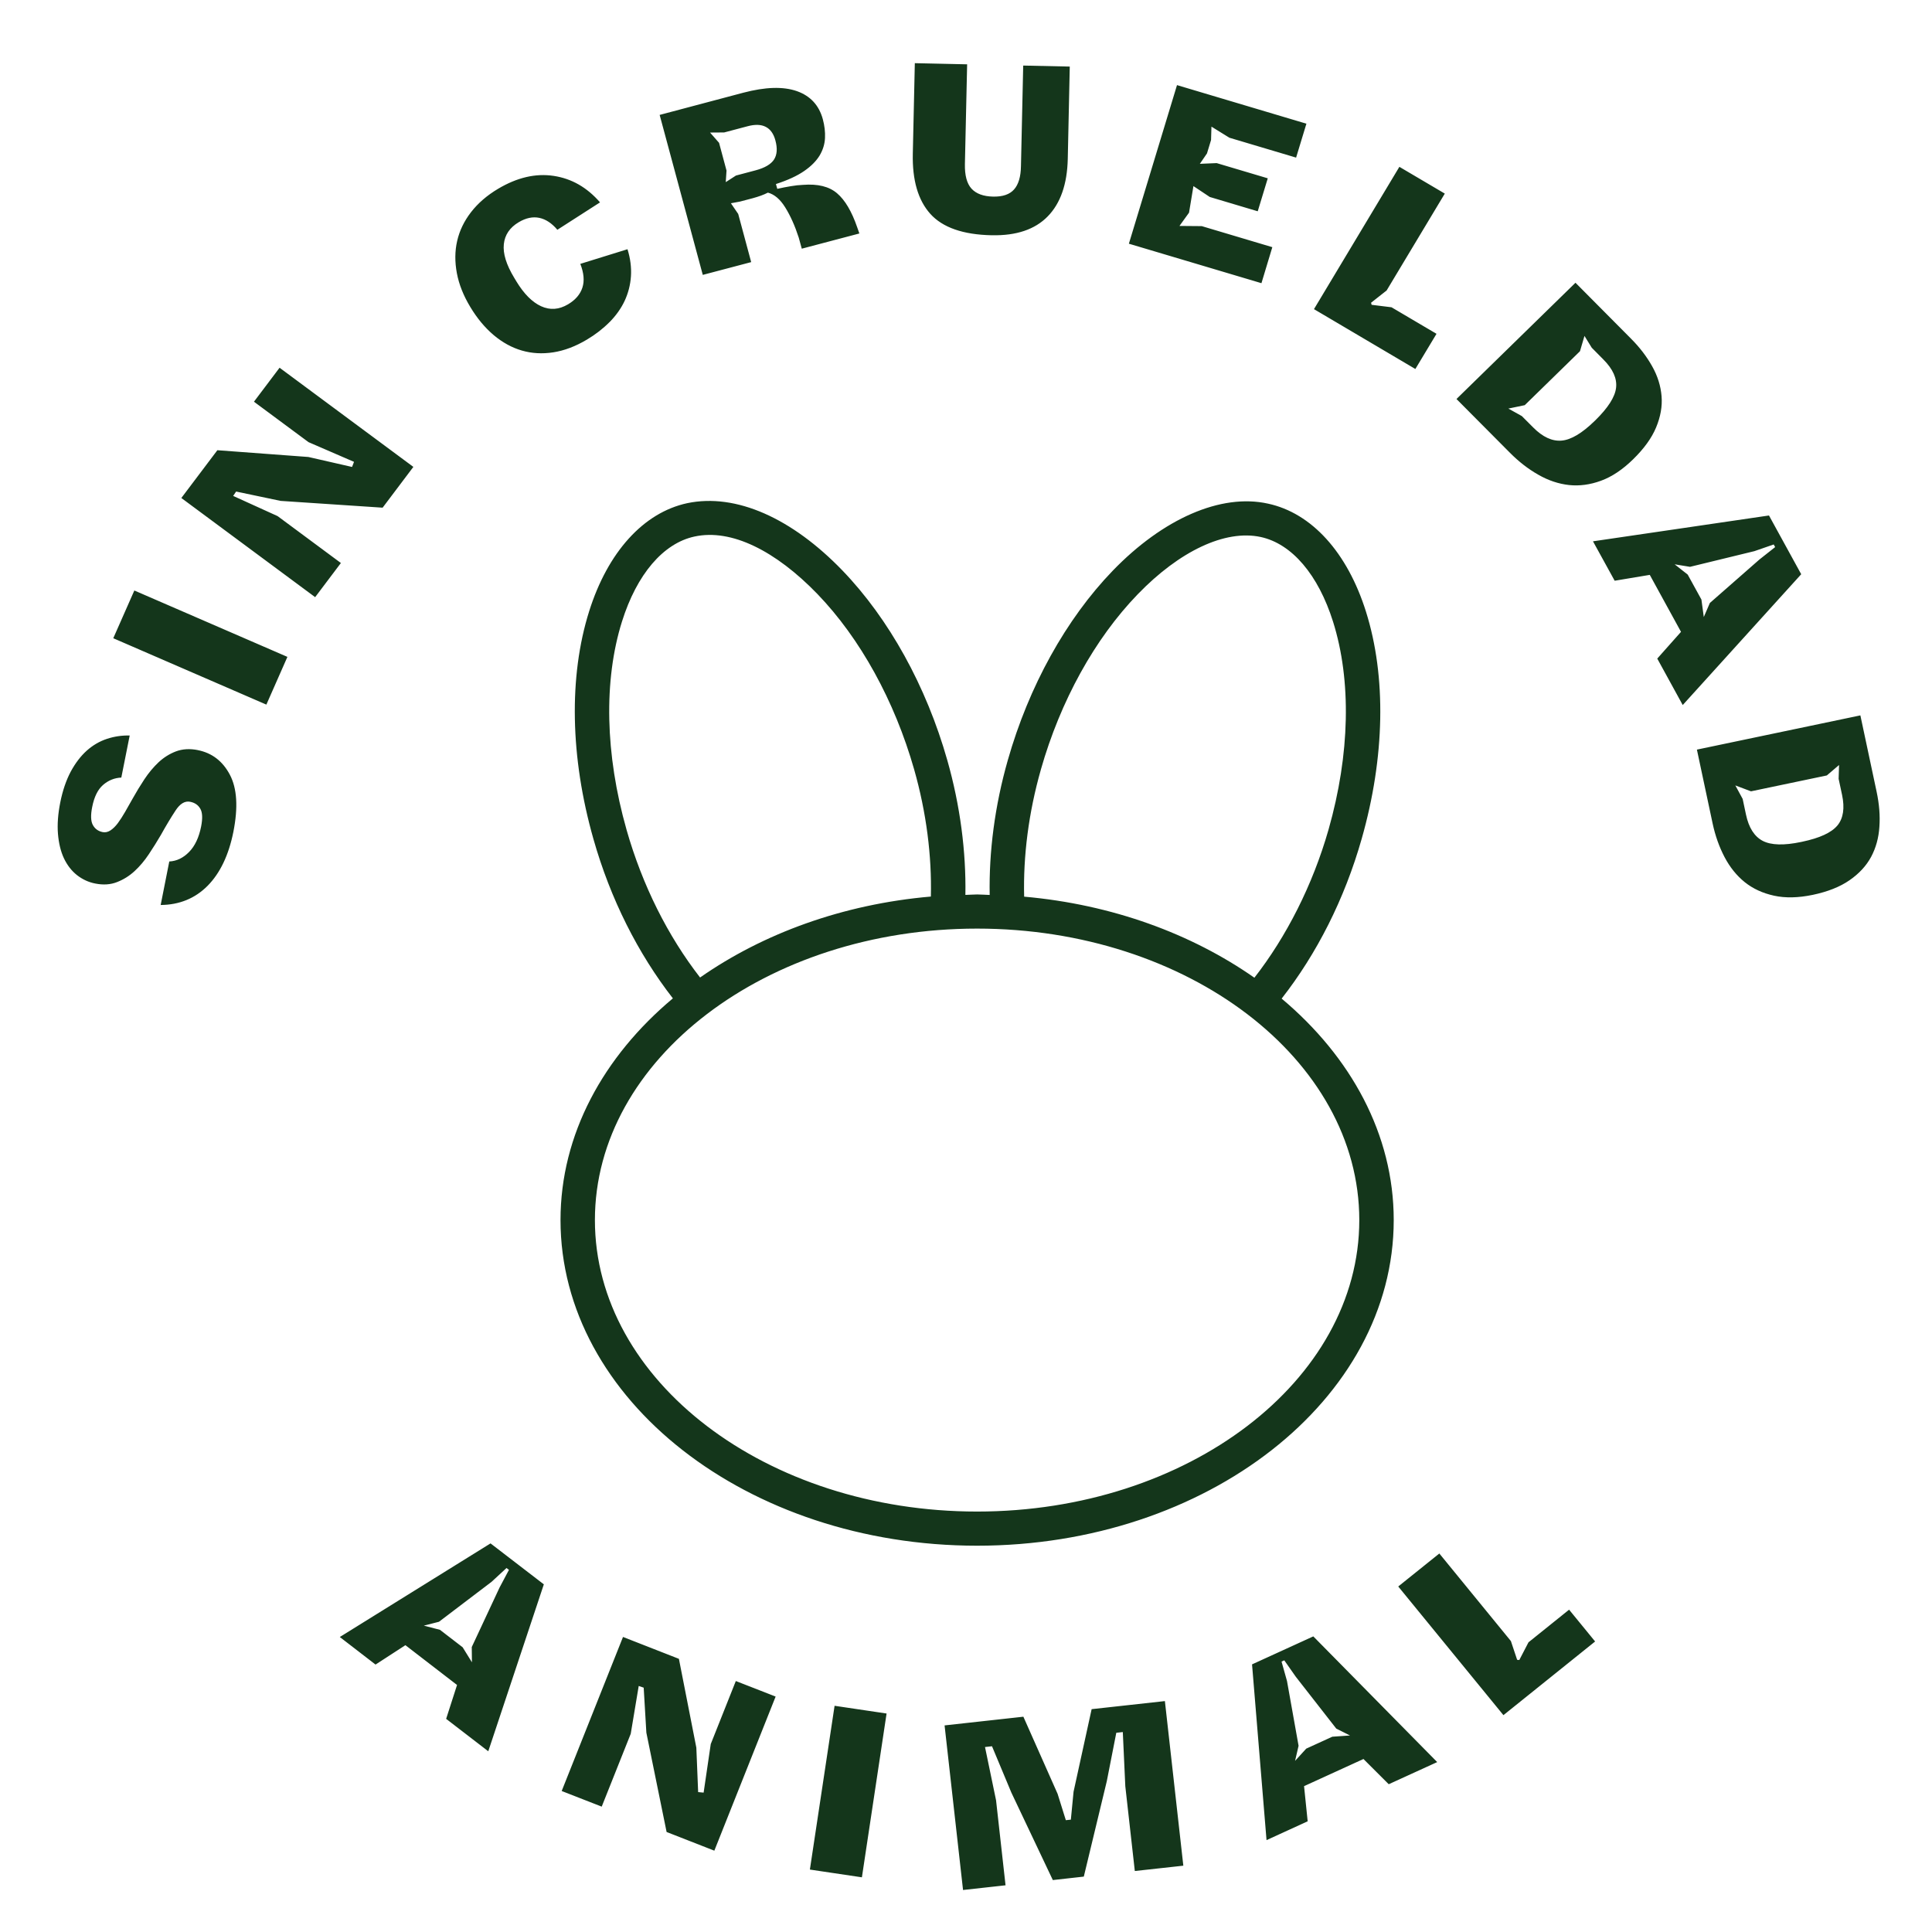 <svg width="92" height="92" viewBox="0 0 92 92" fill="none" xmlns="http://www.w3.org/2000/svg">
<mask id="mask0_1168_23" style="mask-type:alpha" maskUnits="userSpaceOnUse" x="0" y="0" width="92" height="92">
<rect width="92" height="92" fill="#D9D9D9"/>
</mask>
<g mask="url(#mask0_1168_23)">
<path d="M-88.95 72.964L-91.227 75.257L-92.46 77.257L-92.688 77.133L-91.932 75.153L-91.023 70.938L-93.063 68.946L-98.646 74.564L-97.187 75.989L-94.547 73.333L-93.298 71.385L-93.11 71.551L-93.84 73.571L-94.82 78.298L-93.079 79.999L-87.498 74.381L-88.947 72.965L-88.95 72.964ZM-89.894 82.434L-87.995 83.447L-86.748 82.304L-84.006 83.765L-84.249 85.443L-82.01 86.635L-80.734 78.362L-83.561 76.855L-89.892 82.435L-89.894 82.434ZM-82.613 77.886L-82.486 77.953L-82.787 78.859L-83.615 81.869L-83.485 82.586L-84.042 81.951L-85.243 81.31L-86.034 81.24L-85.357 80.941L-83.202 78.651L-82.612 77.888L-82.613 77.886ZM-78.164 81.79L-76.61 82.188L-75.544 81.897L-75.511 81.956L-76.177 82.803L-77.525 87.964L-75.194 88.563L-73.843 83.388L-74.024 82.325L-73.967 82.302L-73.179 83.07L-71.602 83.474L-71.078 81.473L-77.643 79.788L-78.165 81.79H-78.164ZM-63.972 81.726L-63.896 86.524C-63.888 87.022 -63.983 87.394 -64.181 87.639C-64.382 87.884 -64.708 88.01 -65.164 88.018C-65.628 88.025 -65.976 87.912 -66.204 87.678C-66.437 87.445 -66.558 87.058 -66.565 86.521L-66.646 81.77L-69.136 81.811L-69.066 86.122C-69.046 87.381 -68.729 88.323 -68.121 88.951C-67.51 89.579 -66.524 89.881 -65.159 89.86C-63.991 89.841 -63.114 89.509 -62.533 88.861C-61.947 88.214 -61.665 87.293 -61.686 86.098L-61.756 81.692L-63.971 81.728L-63.972 81.726ZM-50.707 84.987C-51.089 84.67 -51.632 84.544 -52.335 84.611C-52.516 84.622 -52.709 84.645 -52.918 84.683C-53.128 84.72 -53.342 84.767 -53.559 84.819L-53.624 84.591C-53.065 84.401 -52.618 84.186 -52.286 83.95C-51.957 83.711 -51.717 83.461 -51.563 83.196C-51.411 82.931 -51.333 82.652 -51.323 82.361C-51.315 82.071 -51.355 81.773 -51.442 81.469C-51.632 80.807 -52.052 80.368 -52.703 80.151C-53.356 79.937 -54.204 79.974 -55.246 80.269L-59.212 81.386L-57.038 88.971L-54.746 88.326L-55.397 86.039L-55.755 85.536L-55.319 85.45L-54.71 85.278C-54.579 85.241 -54.452 85.199 -54.333 85.153C-54.215 85.108 -54.106 85.058 -54.002 85.005C-53.688 85.082 -53.409 85.314 -53.16 85.7C-52.912 86.088 -52.693 86.563 -52.497 87.125L-52.345 87.65L-49.616 86.881L-49.723 86.59C-49.997 85.836 -50.325 85.302 -50.707 84.985V84.987ZM-54.603 83.953L-55.539 84.217L-56.019 84.537L-55.99 83.985L-56.367 82.673L-56.802 82.191L-56.134 82.176L-55.018 81.861C-54.664 81.762 -54.376 81.768 -54.152 81.876C-53.929 81.988 -53.775 82.201 -53.682 82.523C-53.574 82.895 -53.593 83.197 -53.735 83.426C-53.876 83.654 -54.165 83.831 -54.603 83.954V83.953ZM-48.012 77.232L-46.245 85.445L-44.421 84.307L-44.807 82.669L-42.171 81.026L-40.819 82.065L-38.669 80.726L-45.297 75.539L-48.014 77.233L-48.012 77.232ZM-42.949 79.997L-43.777 80.163L-44.933 80.882L-45.386 81.53L-45.315 80.797L-46.258 77.808L-46.637 76.921L-46.515 76.846L-45.871 77.552L-43.638 79.754L-42.948 79.997H-42.949ZM-35.074 74.509L-35.402 75.4L-35.504 75.403L-35.913 74.555L-39.831 70.852L-41.57 72.655L-35.813 78.099L-31.935 74.067L-33.355 72.723L-35.074 74.51V74.509ZM-95.382 26.68C-95.046 26.188 -94.79 25.686 -94.611 25.167C-94.435 24.65 -94.369 24.144 -94.41 23.65C-94.456 23.158 -94.618 22.677 -94.906 22.21C-95.196 21.742 -95.631 21.314 -96.21 20.921C-96.812 20.516 -97.387 20.259 -97.928 20.15C-98.471 20.042 -98.981 20.054 -99.452 20.186C-99.924 20.319 -100.366 20.555 -100.775 20.898C-101.183 21.239 -101.555 21.657 -101.891 22.148L-104 25.221L-97.424 29.657L-95.382 26.681V26.68ZM-97.765 26.438L-100.817 24.38L-101.58 24.311L-101.086 23.867L-100.643 23.22C-100.278 22.689 -99.874 22.406 -99.43 22.371C-98.987 22.337 -98.409 22.556 -97.703 23.033L-97.664 23.059C-96.971 23.528 -96.562 23.977 -96.437 24.404C-96.31 24.834 -96.429 25.315 -96.793 25.845L-97.225 26.474L-97.453 27.167L-97.765 26.439V26.438ZM-85.957 17.028L-87.121 15.655L-89.806 17.895L-90.394 18.772L-90.678 18.048L-91.196 17.438L-91.631 17.183L-90.767 16.818L-88.941 15.297L-90.007 14.042L-91.951 15.661L-92.359 16.344L-92.589 15.793L-93.023 15.284L-93.551 14.918L-92.638 14.5L-90.1 12.383L-91.194 11.093L-96.117 15.196L-91.001 21.234L-85.957 17.03V17.028ZM-80.156 12.912C-79.227 13.364 -78.144 13.382 -76.908 12.972C-75.651 12.556 -74.781 11.873 -74.294 10.927C-73.811 9.982 -73.771 8.904 -74.18 7.696C-74.384 7.087 -74.664 6.567 -75.014 6.137C-75.368 5.706 -75.771 5.38 -76.227 5.154C-76.683 4.93 -77.186 4.807 -77.74 4.788C-78.294 4.767 -78.877 4.857 -79.481 5.058C-80.102 5.264 -80.634 5.545 -81.073 5.9C-81.513 6.254 -81.85 6.661 -82.084 7.118C-82.315 7.576 -82.443 8.082 -82.46 8.635C-82.48 9.188 -82.386 9.768 -82.182 10.377C-81.766 11.615 -81.089 12.46 -80.156 12.911V12.912ZM-80.002 7.655C-79.882 7.193 -79.54 6.868 -78.973 6.682C-78.427 6.499 -77.964 6.559 -77.585 6.859C-77.205 7.16 -76.895 7.669 -76.649 8.392L-76.586 8.582C-76.347 9.288 -76.281 9.878 -76.391 10.353C-76.501 10.827 -76.838 11.158 -77.406 11.347C-77.968 11.534 -78.435 11.475 -78.814 11.169C-79.19 10.863 -79.498 10.355 -79.741 9.641L-79.803 9.449C-80.051 8.714 -80.118 8.116 -80.001 7.655H-80.002ZM-67.93 10.97L-68.015 8.597L-68.239 8.022L-67.795 8.041L-67.162 8.021C-67.027 8.015 -66.894 8.005 -66.766 7.989C-66.64 7.974 -66.521 7.951 -66.411 7.923C-66.126 8.072 -65.908 8.362 -65.762 8.799C-65.615 9.232 -65.514 9.744 -65.46 10.338L-65.441 10.884L-62.603 10.786L-62.638 10.478C-62.72 9.68 -62.91 9.084 -63.204 8.686C-63.498 8.288 -63.995 8.037 -64.694 7.935C-64.873 7.901 -65.065 7.879 -65.276 7.866C-65.491 7.854 -65.71 7.848 -65.932 7.848L-65.94 7.61C-65.35 7.557 -64.867 7.457 -64.488 7.304C-64.11 7.152 -63.815 6.966 -63.603 6.743C-63.391 6.522 -63.248 6.273 -63.168 5.99C-63.089 5.712 -63.058 5.414 -63.067 5.097C-63.092 4.408 -63.394 3.884 -63.974 3.518C-64.556 3.155 -65.386 2.989 -66.472 3.028L-70.594 3.17L-70.313 11.051L-67.931 10.967L-67.93 10.97ZM-67.794 4.667L-66.633 4.629C-66.265 4.615 -65.986 4.688 -65.796 4.849C-65.606 5.008 -65.508 5.255 -65.497 5.587C-65.481 5.975 -65.573 6.263 -65.765 6.451C-65.958 6.64 -66.281 6.742 -66.736 6.76L-67.706 6.793L-68.251 6.989L-68.09 6.46L-68.137 5.095L-68.446 4.524L-67.793 4.666L-67.794 4.667ZM-56.039 4.009L-58.501 3.55L-59.972 11.3L-57.512 11.758L-56.038 4.009H-56.039ZM-51.729 13.824C-51.372 13.98 -51.022 14.048 -50.682 14.029C-50.341 14.009 -50.023 13.931 -49.732 13.796C-49.441 13.66 -49.181 13.484 -48.949 13.274C-48.719 13.063 -48.534 12.846 -48.392 12.622C-48.532 12.698 -48.771 12.766 -49.11 12.821C-49.447 12.876 -49.808 12.821 -50.188 12.655C-50.736 12.414 -51.072 12.056 -51.194 11.579C-51.318 11.1 -51.24 10.542 -50.954 9.905L-50.892 9.764C-50.553 9.004 -50.154 8.509 -49.69 8.284C-49.227 8.059 -48.769 8.045 -48.315 8.242C-47.943 8.407 -47.688 8.598 -47.553 8.823C-47.417 9.046 -47.373 9.313 -47.422 9.618L-44.865 10.05C-44.898 9.274 -45.112 8.605 -45.509 8.041C-45.908 7.478 -46.583 6.989 -47.534 6.573C-48.097 6.326 -48.659 6.187 -49.222 6.153C-49.782 6.12 -50.311 6.197 -50.81 6.385C-51.31 6.575 -51.769 6.876 -52.189 7.288C-52.608 7.702 -52.958 8.224 -53.237 8.855C-53.748 10.007 -53.864 11.018 -53.585 11.889C-53.304 12.759 -52.686 13.405 -51.728 13.823L-51.729 13.824ZM-49.499 11.489L-48.108 12.097L-48.995 14.773L-47.187 15.563L-45.431 11.619L-48.886 10.109L-49.5 11.488L-49.499 11.489ZM-38.619 19.929L-41.327 17.713L-42.305 17.299L-41.638 16.89L-41.126 16.276L-40.951 15.804L-40.434 16.582L-38.594 18.087L-37.543 16.821L-39.501 15.219L-40.251 14.944L-39.749 14.617L-39.322 14.104L-39.053 13.522L-38.472 14.337L-35.912 16.429L-34.829 15.129L-39.794 11.07L-44.856 17.153L-39.773 21.311L-38.62 19.928L-38.619 19.929ZM-30.714 25.397L-32.308 27.127L-32.508 26.961L-31.387 25.163L-29.679 21.2L-31.3 18.857L-37.863 23.312L-36.707 24.989L-33.6 22.882L-32.001 21.207L-31.847 21.406L-32.956 23.251L-34.829 27.706L-33.45 29.705L-26.884 25.249L-28.034 23.582L-30.714 25.4V25.397ZM-65.202 38.397C-69.953 38.397 -73.817 42.231 -73.817 46.941C-73.817 51.652 -69.953 55.484 -65.202 55.484C-60.45 55.484 -56.585 51.652 -56.585 46.941C-56.585 42.231 -60.451 38.397 -65.202 38.397ZM-65.202 53.856C-69.049 53.856 -72.177 50.754 -72.177 46.941C-72.177 43.128 -69.049 40.025 -65.202 40.025C-61.355 40.025 -58.222 43.128 -58.222 46.941C-58.222 50.754 -61.356 53.856 -65.202 53.856ZM-47.099 54.376C-43.616 53.667 -40.987 50.602 -40.987 46.94C-40.987 43.278 -43.597 40.236 -47.099 39.512C-46.28 38.283 -45.837 36.842 -45.837 35.335C-45.837 33.306 -46.635 31.4 -48.081 29.966C-50.586 27.478 -54.726 27.047 -57.7 28.999C-58.415 25.542 -61.507 22.935 -65.202 22.935C-68.897 22.935 -71.966 25.522 -72.692 28.994C-75.603 27.086 -79.803 27.468 -82.322 29.965C-83.77 31.4 -84.566 33.306 -84.566 35.334C-84.566 36.833 -84.131 38.266 -83.303 39.505C-86.788 40.215 -89.414 43.28 -89.414 46.941C-89.414 50.602 -86.805 53.644 -83.303 54.368C-84.125 55.597 -84.566 57.039 -84.566 58.547C-84.566 60.575 -83.769 62.48 -82.322 63.913C-79.806 66.409 -75.611 66.796 -72.703 64.889C-71.983 68.342 -68.892 70.945 -65.202 70.945C-61.511 70.945 -58.438 68.357 -57.712 64.885C-54.801 66.796 -50.598 66.412 -48.083 63.914C-46.635 62.479 -45.838 60.574 -45.838 58.547C-45.838 57.047 -46.274 55.615 -47.1 54.376H-47.099ZM-49.241 62.764C-51.514 65.016 -55.404 65.086 -57.82 62.694L-59.185 61.527V63.353C-59.185 66.641 -61.884 69.316 -65.202 69.316C-68.519 69.316 -71.219 66.641 -71.216 63.299L-71.256 61.375L-72.655 62.764C-74.928 65.014 -78.89 65.015 -81.163 62.763C-82.298 61.635 -82.923 60.139 -82.923 58.547C-82.923 56.954 -82.298 55.456 -81.089 54.257L-79.933 52.904H-81.759C-85.075 52.904 -87.774 50.228 -87.774 46.94C-87.774 43.652 -85.077 40.978 -81.705 40.978H-81.703L-79.76 40.939L-81.163 39.55C-82.298 38.423 -82.923 36.927 -82.923 35.334C-82.923 33.74 -82.298 32.245 -81.163 31.117C-78.89 28.866 -75.035 28.768 -72.548 31.217L-71.219 32.221V30.528C-71.219 27.238 -68.52 24.564 -65.202 24.564C-61.883 24.564 -59.185 27.239 -59.185 30.581L-59.148 32.508L-57.749 31.117C-55.476 28.866 -51.514 28.865 -49.241 31.118C-48.103 32.245 -47.479 33.741 -47.479 35.335C-47.479 36.928 -48.103 38.425 -49.276 39.588L-50.625 40.978H-48.643C-45.326 40.978 -42.627 43.652 -42.627 46.941C-42.627 50.23 -45.326 52.905 -48.697 52.905L-50.643 52.941L-49.241 54.33C-48.103 55.457 -47.479 56.953 -47.479 58.547C-47.479 60.14 -48.103 61.635 -49.241 62.764ZM16.181 77.953L17.883 79.265L19.305 78.342L21.764 80.237L21.245 81.85L23.251 83.394L25.897 75.445L23.359 73.495L16.181 77.953ZM24.121 74.668L24.236 74.755L23.788 75.598L22.465 78.43L22.473 79.157L22.031 78.442L20.951 77.611L20.182 77.411L20.904 77.227L23.41 75.323L24.12 74.667L24.121 74.668ZM33.846 83.046L33.506 85.363L33.245 85.338L33.159 83.222L32.329 78.992L29.667 77.95L26.747 85.286L28.653 86.03L30.035 82.561L30.415 80.284L30.652 80.365L30.779 82.508L31.743 87.238L34.016 88.127L36.935 80.789L35.039 80.049L33.848 83.044L33.846 83.046ZM38.566 89.027L41.043 89.396L42.218 81.596L39.742 81.228L38.566 89.027ZM51.982 81.391L51.122 85.32L50.993 86.65L50.754 86.675L50.361 85.418L48.732 81.748L44.98 82.162L45.859 90L47.883 89.776L47.431 85.727L46.905 83.192L47.238 83.155L48.159 85.359L50.135 89.527L51.61 89.362L52.704 84.821L53.157 82.513L53.467 82.479L53.586 85.059L54.039 89.096L56.349 88.842L55.471 81.004L51.981 81.389L51.982 81.391ZM59.621 79.255L60.311 87.625L62.27 86.729L62.098 85.055L64.927 83.762L66.13 84.963L68.438 83.909L62.538 77.923L59.621 79.256V79.255ZM64.286 82.642L63.442 82.701L62.202 83.268L61.67 83.851L61.837 83.133L61.286 80.05L61.026 79.123L61.156 79.064L61.705 79.846L63.632 82.314L64.286 82.642ZM72.784 78.208L72.347 79.049L72.245 79.039L71.948 78.147L68.54 73.976L66.583 75.547L71.592 81.674L75.958 78.166L74.719 76.651L72.783 78.207L72.784 78.208ZM26.691 58.098C26.691 66.648 35.591 73.605 46.529 73.605C57.468 73.605 66.368 66.648 66.368 58.098C66.368 54.023 64.331 50.322 61.031 47.552C62.698 45.422 64.023 42.825 64.843 39.94C65.948 36.061 66.022 32.221 65.046 29.125C64.159 26.303 62.458 24.428 60.378 23.982C58.138 23.486 55.382 24.699 52.988 27.176C50.767 29.476 48.989 32.682 47.989 36.204C47.37 38.372 47.089 40.563 47.128 42.617C46.928 42.613 46.733 42.593 46.531 42.593C46.342 42.593 46.16 42.612 45.971 42.615C46.006 40.561 45.726 38.371 45.111 36.206C44.111 32.677 42.333 29.466 40.111 27.161C37.723 24.688 35.058 23.471 32.723 23.961C30.643 24.41 28.941 26.287 28.053 29.114C27.078 32.213 27.152 36.06 28.256 39.944C29.07 42.817 30.384 45.409 32.042 47.541C28.733 50.312 26.691 54.019 26.691 58.099V58.098ZM49.565 36.645C50.497 33.374 52.134 30.412 54.175 28.301C56.163 26.243 58.335 25.208 60.029 25.57C61.515 25.89 62.773 27.362 63.48 29.608C64.36 32.406 64.284 35.918 63.266 39.496C62.511 42.143 61.256 44.605 59.733 46.558C56.747 44.468 52.959 43.068 48.769 42.698C48.72 40.772 48.979 38.701 49.566 36.645H49.565ZM29.833 39.502C28.815 35.918 28.739 32.399 29.618 29.598C30.324 27.346 31.584 25.87 33.069 25.55C34.827 25.166 36.935 26.23 38.922 28.283C40.962 30.399 42.599 33.369 43.532 36.644C44.116 38.698 44.374 40.767 44.327 42.693C40.127 43.057 36.331 44.457 33.337 46.548C31.808 44.579 30.593 42.174 29.832 39.501L29.833 39.502ZM46.528 44.219C56.562 44.219 64.728 50.447 64.728 58.099C64.728 65.751 56.562 71.979 46.528 71.979C36.494 71.979 28.329 65.754 28.329 58.099C28.329 50.445 36.494 44.219 46.528 44.219ZM9.416 35.718C9.033 35.643 8.69 35.664 8.377 35.781C8.069 35.899 7.794 36.072 7.547 36.303C7.305 36.532 7.079 36.801 6.876 37.108C6.674 37.415 6.489 37.718 6.324 38.015C6.197 38.242 6.075 38.458 5.956 38.664C5.837 38.871 5.722 39.048 5.612 39.197C5.502 39.344 5.386 39.459 5.263 39.541C5.141 39.62 5.02 39.649 4.893 39.625C4.681 39.582 4.526 39.473 4.424 39.29C4.323 39.111 4.311 38.819 4.391 38.424C4.486 37.944 4.658 37.594 4.909 37.377C5.16 37.16 5.448 37.043 5.777 37.027L6.176 35.024C5.804 35.015 5.442 35.068 5.089 35.185C4.736 35.302 4.417 35.49 4.13 35.746C3.842 36.005 3.587 36.339 3.367 36.746C3.151 37.156 2.983 37.643 2.87 38.21C2.76 38.762 2.724 39.261 2.76 39.707C2.798 40.156 2.89 40.543 3.045 40.873C3.201 41.201 3.407 41.467 3.665 41.672C3.926 41.876 4.216 42.011 4.537 42.073C4.918 42.149 5.266 42.126 5.573 42.004C5.883 41.884 6.162 41.709 6.411 41.479C6.659 41.25 6.885 40.982 7.089 40.674C7.295 40.367 7.481 40.066 7.656 39.768C7.907 39.317 8.141 38.928 8.358 38.598C8.572 38.269 8.807 38.129 9.055 38.18C9.275 38.223 9.436 38.332 9.538 38.511C9.642 38.688 9.653 38.971 9.577 39.359C9.473 39.879 9.285 40.283 9.007 40.567C8.73 40.852 8.415 41.005 8.061 41.023L7.651 43.095C8.545 43.087 9.29 42.781 9.886 42.181C10.481 41.578 10.89 40.724 11.113 39.613C11.344 38.447 11.289 37.541 10.946 36.892C10.604 36.244 10.094 35.852 9.413 35.719L9.416 35.718ZM5.394 30.392L12.684 33.553L13.686 31.28L6.397 28.119L5.394 30.392ZM13.22 24.577L11.103 23.615L11.244 23.407L13.364 23.852L18.22 24.175L19.684 22.233L13.313 17.511L12.093 19.129L14.692 21.055L16.858 21.993L16.765 22.236L14.684 21.761L10.351 21.439L8.635 23.714L15.007 28.436L16.233 26.81L13.22 24.577ZM29.026 15.34C29.334 15.027 29.575 14.688 29.746 14.325C29.915 13.959 30.017 13.57 30.045 13.156C30.072 12.741 30.019 12.312 29.881 11.868L27.634 12.565C27.804 13 27.837 13.378 27.733 13.697C27.628 14.019 27.402 14.281 27.052 14.49C26.618 14.747 26.192 14.778 25.765 14.582C25.341 14.387 24.951 13.994 24.591 13.402L24.487 13.229C24.108 12.604 23.944 12.07 23.992 11.626C24.039 11.182 24.277 10.833 24.702 10.581C25.044 10.377 25.373 10.309 25.68 10.374C25.99 10.439 26.277 10.629 26.541 10.942L28.573 9.637C27.955 8.925 27.22 8.503 26.363 8.375C25.509 8.246 24.628 8.45 23.722 8.988C23.189 9.305 22.759 9.678 22.43 10.103C22.101 10.529 21.881 10.985 21.77 11.473C21.658 11.958 21.655 12.472 21.756 13.011C21.858 13.551 22.073 14.086 22.398 14.623C22.721 15.16 23.093 15.605 23.508 15.957C23.928 16.309 24.374 16.555 24.848 16.692C25.324 16.831 25.821 16.858 26.346 16.778C26.869 16.697 27.401 16.497 27.944 16.174C28.354 15.931 28.715 15.651 29.024 15.339L29.026 15.34ZM35.771 12.483L35.153 10.188L34.805 9.679L35.241 9.598L35.855 9.436C35.986 9.4 36.111 9.361 36.233 9.317C36.352 9.274 36.463 9.226 36.567 9.173C36.877 9.254 37.154 9.492 37.395 9.882C37.637 10.272 37.853 10.75 38.036 11.317L38.18 11.842L40.922 11.118L40.819 10.823C40.558 10.066 40.238 9.524 39.859 9.203C39.483 8.881 38.944 8.748 38.239 8.803C38.059 8.81 37.863 8.83 37.654 8.867C37.446 8.902 37.231 8.943 37.013 8.992L36.949 8.764C37.513 8.581 37.961 8.374 38.295 8.143C38.632 7.911 38.873 7.663 39.033 7.4C39.188 7.136 39.273 6.86 39.286 6.57C39.3 6.28 39.264 5.982 39.182 5.676C39 5.011 38.589 4.565 37.942 4.338C37.29 4.112 36.444 4.139 35.395 4.415L31.412 5.472L33.466 13.09L35.769 12.482L35.771 12.483ZM34.481 6.308L35.602 6.011C35.956 5.916 36.244 5.927 36.463 6.04C36.685 6.153 36.841 6.37 36.925 6.693C37.026 7.066 37.004 7.368 36.86 7.595C36.713 7.821 36.422 7.994 35.981 8.111L35.046 8.359L34.56 8.673L34.596 8.122L34.241 6.801L33.812 6.312L34.482 6.307L34.481 6.308ZM47.228 11.202C48.395 11.227 49.283 10.928 49.891 10.305C50.5 9.682 50.817 8.771 50.846 7.575L50.941 3.17L48.724 3.122L48.617 7.919C48.609 8.417 48.498 8.787 48.288 9.022C48.079 9.259 47.746 9.372 47.291 9.362C46.828 9.353 46.485 9.226 46.262 8.984C46.042 8.741 45.937 8.351 45.948 7.812L46.054 3.063L43.563 3.008L43.467 7.319C43.439 8.578 43.717 9.533 44.3 10.183C44.886 10.834 45.861 11.175 47.227 11.203L47.228 11.202ZM60.587 11.77L57.227 10.768L56.165 10.759L56.621 10.126L56.83 8.862L57.609 9.38L59.892 10.061L60.37 8.491L57.937 7.767L57.136 7.801L57.475 7.306L57.669 6.668L57.688 6.03L58.541 6.558L61.719 7.505L62.21 5.89L56.048 4.053L53.756 11.605L60.069 13.485L60.587 11.769V11.77ZM68.404 15.895L66.262 14.632L65.315 14.515L65.289 14.416L66.03 13.832L68.8 9.219L66.637 7.944L62.57 14.721L67.398 17.571L68.405 15.896L68.404 15.895ZM73.253 22.606C73.73 22.88 74.218 23.042 74.716 23.097C75.213 23.15 75.719 23.082 76.236 22.893C76.755 22.704 77.265 22.363 77.765 21.874C78.283 21.368 78.651 20.862 78.862 20.354C79.073 19.846 79.163 19.349 79.122 18.864C79.082 18.382 78.936 17.906 78.675 17.443C78.415 16.979 78.077 16.535 77.655 16.114L75.023 13.464L69.356 19L71.905 21.564C72.327 21.987 72.772 22.335 73.253 22.606ZM72.609 19.292L75.237 16.725L75.451 15.996L75.798 16.559L76.352 17.119C76.807 17.576 77.007 18.025 76.956 18.463C76.906 18.904 76.575 19.419 75.968 20.015L75.934 20.047C75.335 20.631 74.812 20.943 74.363 20.981C73.913 21.02 73.46 20.81 73.008 20.354L72.468 19.813L71.827 19.456L72.61 19.293L72.609 19.292ZM84.237 24.547L75.856 25.777L76.889 27.654L78.561 27.375L80.048 30.088L78.917 31.361L80.13 33.573L85.772 27.344L84.238 24.548L84.237 24.547ZM81.422 28.713L81.133 29.382L81.02 28.55L80.367 27.362L79.745 26.872L80.477 26.992L83.543 26.245L84.462 25.927L84.531 26.052L83.779 26.646L81.422 28.713ZM88.589 34.066L80.805 35.696L81.554 39.215C81.679 39.798 81.868 40.331 82.122 40.815C82.377 41.299 82.698 41.697 83.085 42.009C83.476 42.321 83.94 42.534 84.48 42.652C85.018 42.77 85.632 42.755 86.319 42.613C87.031 42.463 87.614 42.233 88.07 41.918C88.525 41.604 88.869 41.233 89.1 40.805C89.329 40.377 89.462 39.896 89.495 39.369C89.533 38.839 89.487 38.284 89.363 37.702L88.589 34.065V34.066ZM87.495 39.309C87.212 39.65 86.652 39.908 85.817 40.083L85.77 40.093C84.951 40.266 84.341 40.249 83.94 40.042C83.541 39.833 83.275 39.416 83.142 38.789L82.984 38.044L82.635 37.401L83.381 37.682L86.992 36.926L87.574 36.429L87.554 37.088L87.718 37.855C87.85 38.482 87.777 38.967 87.495 39.311V39.309ZM116.489 52.621C117.136 52.593 117.577 52.309 117.812 51.77C118.051 51.231 118.145 50.486 118.105 49.532L118.233 49.526C118.259 49.89 118.319 50.234 118.417 50.559C118.515 50.887 118.648 51.165 118.816 51.399C118.982 51.633 119.188 51.814 119.435 51.943C119.677 52.072 119.965 52.13 120.294 52.116C120.915 52.087 121.396 51.826 121.738 51.329C122.079 50.832 122.227 50.029 122.177 48.921L121.993 44.816L114.044 45.166L114.229 49.259C114.285 50.507 114.503 51.386 114.888 51.898C115.268 52.409 115.803 52.65 116.491 52.62L116.489 52.621ZM120.203 47.192L120.765 46.898L120.618 47.65L120.672 48.837C120.683 49.101 120.624 49.312 120.491 49.468C120.358 49.625 120.149 49.711 119.861 49.723C119.567 49.735 119.331 49.674 119.157 49.538C118.981 49.403 118.888 49.184 118.877 48.882L118.803 47.253L120.202 47.192H120.203ZM116.039 47.376L117.991 47.288L117.687 47.78L117.749 49.151C117.765 49.454 117.69 49.684 117.535 49.844C117.377 50.001 117.128 50.087 116.783 50.102C116.449 50.118 116.193 50.037 116.011 49.863C115.833 49.687 115.734 49.435 115.721 49.102L115.665 47.856L115.453 47.144L116.04 47.376H116.039ZM122.832 53.903L115.102 55.771L115.684 58.135L123.41 56.267L122.832 53.903ZM123.549 66.945C124.137 66.674 124.625 66.343 125.019 65.952C125.412 65.559 125.698 65.131 125.872 64.662C126.051 64.196 126.118 63.694 126.082 63.153C126.042 62.614 125.892 62.063 125.626 61.501C125.354 60.924 125.018 60.443 124.617 60.06C124.216 59.676 123.775 59.398 123.294 59.227C122.812 59.057 122.295 58.995 121.739 59.042C121.182 59.09 120.612 59.249 120.028 59.521C118.832 60.074 118.06 60.828 117.707 61.783C117.354 62.737 117.45 63.787 117.989 64.935C118.537 66.102 119.311 66.862 120.307 67.22C121.304 67.576 122.385 67.485 123.548 66.945H123.549ZM119.562 64.258C119.315 63.736 119.327 63.278 119.589 62.875C119.856 62.475 120.334 62.116 121.019 61.796L121.203 61.711C121.912 61.382 122.504 61.248 122.978 61.309C123.45 61.368 123.812 61.66 124.061 62.189C124.299 62.695 124.288 63.149 124.027 63.553C123.767 63.957 123.289 64.318 122.597 64.639L122.41 64.725C121.731 65.039 121.147 65.171 120.661 65.123C120.178 65.074 119.81 64.785 119.562 64.259V64.258ZM131.094 73.44C131.35 72.954 131.484 72.471 131.491 71.992C131.498 71.51 131.396 71.032 131.181 70.557C130.969 70.079 130.676 69.619 130.299 69.172L127.948 66.372L121.834 71.418L124.111 74.128C124.488 74.575 124.898 74.95 125.344 75.252C125.792 75.555 126.259 75.752 126.743 75.841C127.231 75.929 127.737 75.9 128.268 75.75C128.796 75.6 129.33 75.303 129.871 74.858C130.431 74.397 130.837 73.924 131.095 73.439L131.094 73.44ZM129.389 71.437C129.3 71.868 128.922 72.353 128.268 72.895L128.23 72.926C127.587 73.459 127.041 73.728 126.593 73.733C126.145 73.739 125.718 73.501 125.314 73.017L124.833 72.444L124.234 72.046L125.02 71.943L127.856 69.601L128.139 68.898L128.423 69.481L128.918 70.07C129.325 70.553 129.482 71.009 129.391 71.437H129.389ZM133.007 78.445L133.156 77.966L133.702 78.704L135.581 80.08L136.565 78.76L134.562 77.296L133.809 77.07L134.292 76.715L134.69 76.18L134.928 75.586L135.539 76.357L138.153 78.272L139.164 76.914L134.091 73.201L129.368 79.545L134.562 83.349L135.637 81.904L132.87 79.88L131.89 79.531L132.528 79.083L133.006 78.443L133.007 78.445ZM144.02 78.953C143.465 78.722 142.912 78.598 142.359 78.581C141.808 78.563 141.288 78.653 140.8 78.855C140.314 79.057 139.864 79.369 139.457 79.793C139.049 80.216 138.714 80.745 138.445 81.381C137.955 82.542 137.854 83.555 138.14 84.414C138.428 85.274 139.045 85.9 139.989 86.293C140.345 86.439 140.688 86.498 141.023 86.47C141.358 86.44 141.668 86.356 141.954 86.211C142.239 86.069 142.489 85.887 142.713 85.67C142.936 85.455 143.116 85.234 143.255 85.006C143.116 85.087 142.886 85.16 142.551 85.224C142.218 85.287 141.864 85.243 141.489 85.087C140.949 84.863 140.612 84.515 140.486 84.041C140.357 83.567 140.431 83.01 140.7 82.367L140.762 82.223C141.084 81.457 141.472 80.954 141.924 80.717C142.377 80.479 142.825 80.452 143.275 80.639C143.643 80.79 143.895 80.976 144.034 81.196C144.168 81.416 144.215 81.679 144.168 81.987L146.689 82.348C146.649 81.576 146.429 80.915 146.031 80.362C145.629 79.812 144.959 79.341 144.019 78.953H144.02ZM142.153 83.906L143.528 84.476L142.686 87.168L144.475 87.907L146.152 83.928L142.738 82.517L142.153 83.908V83.906ZM153.052 81.529L149.052 80.974L147.951 88.785L150.266 89.105L150.596 86.753L150.481 86.149L150.904 86.244L151.521 86.33C151.653 86.348 151.781 86.359 151.908 86.364C152.031 86.37 152.151 86.369 152.264 86.36C152.512 86.555 152.671 86.879 152.74 87.331C152.804 87.784 152.813 88.307 152.76 88.898L152.683 89.439L155.439 89.822L155.458 89.513C155.517 88.714 155.439 88.092 155.224 87.651C155.007 87.21 154.573 86.88 153.918 86.66C153.75 86.597 153.568 86.541 153.367 86.493C153.164 86.445 152.954 86.403 152.74 86.364L152.771 86.13C153.349 86.177 153.833 86.159 154.226 86.074C154.616 85.989 154.932 85.854 155.178 85.673C155.418 85.49 155.602 85.268 155.727 85.005C155.852 84.743 155.937 84.454 155.982 84.14C156.078 83.459 155.877 82.889 155.379 82.433C154.882 81.978 154.106 81.674 153.053 81.528L153.052 81.529ZM153.139 85.019C152.922 85.175 152.591 85.219 152.147 85.158L151.205 85.028L150.645 85.131L150.895 84.638L151.085 83.284L150.887 82.669L151.491 82.922L152.619 83.078C152.975 83.129 153.233 83.246 153.388 83.436C153.543 83.625 153.597 83.884 153.549 84.214C153.496 84.598 153.361 84.867 153.139 85.019ZM160.063 81.739L158.145 89.899L160.246 89.657L160.599 88.014L163.629 87.667L164.387 89.181L166.86 88.897L163.191 81.379L160.063 81.739ZM162.572 86.197L161.242 86.35L160.567 86.739L160.941 86.109L161.373 83.011L161.413 82.049L161.554 82.034L161.825 82.946L162.865 85.888L163.376 86.403L162.572 86.196V86.197ZM174.644 80.032C174.262 79.637 173.843 79.358 173.386 79.2C172.928 79.039 172.439 78.983 171.916 79.033C171.394 79.082 170.859 79.211 170.312 79.422L166.886 80.743L169.772 88.094L173.087 86.814C173.632 86.604 174.121 86.336 174.555 86.014C174.987 85.69 175.32 85.314 175.561 84.886C175.802 84.459 175.935 83.973 175.96 83.425C175.985 82.881 175.87 82.284 175.615 81.634C175.352 80.961 175.029 80.429 174.646 80.032H174.644ZM173.493 84.356C173.358 84.777 172.993 85.102 172.401 85.332L171.7 85.601L171.13 86.039L171.279 85.268L169.943 81.857L169.36 81.367L170.008 81.283L170.731 81.006C171.323 80.778 171.809 80.775 172.19 80.997C172.569 81.219 172.916 81.726 173.224 82.515L173.242 82.559C173.546 83.334 173.631 83.931 173.492 84.355L173.493 84.356ZM176.685 76.224L178.968 84.291L180.692 83.076L180.201 81.469L182.691 79.716L184.089 80.682L186.116 79.251L179.251 74.416L176.685 76.224ZM181.854 78.729L181.048 78.933L179.958 79.704L179.554 80.366L179.58 79.636L178.45 76.716L178.02 75.853L178.133 75.772L178.818 76.443L181.158 78.522L181.856 78.731L181.854 78.729ZM190.045 69.747C189.505 69.985 188.924 70.467 188.301 71.197L188.199 71.111C188.43 70.829 188.622 70.534 188.773 70.228C188.926 69.924 189.019 69.628 189.056 69.343C189.096 69.061 189.067 68.789 188.973 68.528C188.884 68.27 188.712 68.033 188.463 67.825C187.987 67.426 187.454 67.296 186.864 67.428C186.273 67.563 185.616 68.054 184.893 68.901L182.216 72.038L188.291 77.132L190.958 74.002C191.772 73.048 192.213 72.255 192.285 71.622C192.351 70.99 192.126 70.454 191.6 70.013C191.105 69.598 190.588 69.511 190.046 69.747H190.045ZM185.156 71.501L184.542 71.338L185.163 70.883L185.935 69.977C186.108 69.776 186.297 69.662 186.503 69.636C186.706 69.609 186.918 69.688 187.14 69.872C187.366 70.062 187.495 70.265 187.528 70.482C187.563 70.698 187.484 70.924 187.286 71.155L186.223 72.398L185.156 71.502V71.501ZM189.755 73.116L188.943 74.067L188.61 74.731L188.338 74.169L186.846 72.918L187.407 72.761L188.3 71.713C188.497 71.482 188.708 71.361 188.932 71.351C189.155 71.34 189.399 71.444 189.658 71.665C189.915 71.879 190.051 72.109 190.062 72.36C190.073 72.608 189.972 72.861 189.754 73.116H189.755ZM194.494 65.064L194.438 65.993L194.343 66.022L193.707 65.327L188.905 62.851L187.764 65.02L194.823 68.657L197.365 63.814L195.62 62.917L194.494 65.064ZM197.496 57.735L197.519 58.767L196.869 58.334L196.095 58.122L195.589 58.153L196.09 57.383L196.713 55.153L195.122 54.714L194.455 57.092L194.511 57.869L194.005 57.55L193.357 57.371L192.714 57.364L193.221 56.524L194.089 53.417L192.45 52.966L190.764 58.989L198.43 61.096L200.157 54.927L198.412 54.448L197.493 57.735H197.496ZM200.399 45.685C199.959 45.108 199.391 44.806 198.699 44.779C198.306 44.763 197.966 44.834 197.681 44.995C197.397 45.155 197.15 45.364 196.944 45.625C196.738 45.885 196.555 46.177 196.404 46.506C196.252 46.834 196.116 47.155 196.001 47.468C195.913 47.705 195.826 47.933 195.741 48.152C195.655 48.368 195.571 48.558 195.483 48.718C195.397 48.876 195.299 49.005 195.193 49.103C195.085 49.199 194.966 49.244 194.839 49.24C194.623 49.231 194.452 49.147 194.322 48.986C194.192 48.826 194.134 48.548 194.152 48.152C194.171 47.671 194.289 47.306 194.501 47.059C194.715 46.811 194.984 46.654 195.306 46.59L195.386 44.589C195.015 44.636 194.668 44.744 194.336 44.908C194.005 45.075 193.718 45.303 193.475 45.597C193.231 45.891 193.033 46.252 192.881 46.681C192.729 47.111 192.637 47.608 192.615 48.174C192.595 48.724 192.637 49.213 192.742 49.641C192.85 50.068 193.005 50.429 193.209 50.725C193.412 51.021 193.661 51.248 193.95 51.408C194.24 51.566 194.548 51.652 194.874 51.665C195.267 51.681 195.605 51.606 195.892 51.444C196.177 51.281 196.425 51.068 196.636 50.809C196.846 50.548 197.028 50.255 197.18 49.928C197.334 49.6 197.473 49.279 197.595 48.966C197.777 48.491 197.946 48.08 198.108 47.728C198.271 47.378 198.477 47.206 198.735 47.216C198.958 47.226 199.133 47.308 199.263 47.465C199.394 47.621 199.451 47.893 199.436 48.281C199.414 48.8 199.289 49.22 199.06 49.536C198.831 49.854 198.545 50.048 198.197 50.12L198.115 52.19C199.001 52.046 199.69 51.639 200.184 50.967C200.679 50.295 200.947 49.405 200.993 48.296C201.04 47.134 200.844 46.263 200.403 45.687L200.399 45.685ZM117.431 34.409C117.844 34.775 118.341 35.076 118.926 35.309C119.512 35.546 120.076 35.681 120.623 35.714C121.168 35.749 121.67 35.684 122.132 35.516C122.593 35.35 123.006 35.083 123.369 34.714C123.734 34.345 124.034 33.877 124.266 33.31C124.445 32.879 124.556 32.447 124.61 32.022C124.664 31.596 124.648 31.189 124.558 30.802C124.472 30.416 124.313 30.051 124.082 29.706C123.853 29.362 123.548 29.057 123.166 28.787L121.815 30.643C122.214 30.886 122.472 31.166 122.586 31.479C122.698 31.793 122.681 32.132 122.532 32.499C122.345 32.953 122.026 33.227 121.568 33.319C121.112 33.414 120.563 33.33 119.92 33.07L119.73 32.995C119.049 32.721 118.59 32.396 118.359 32.017C118.123 31.64 118.098 31.227 118.282 30.782C118.426 30.422 118.643 30.178 118.929 30.049C119.216 29.92 119.559 29.904 119.958 29.998L120.77 27.787C119.846 27.583 119.007 27.679 118.249 28.074C117.493 28.469 116.92 29.142 116.534 30.092C116.304 30.653 116.191 31.198 116.191 31.725C116.191 32.253 116.295 32.741 116.502 33.188C116.71 33.637 117.023 34.044 117.432 34.409H117.431ZM121.697 25.006C121.998 25.469 122.413 25.892 122.929 26.276C123.983 27.058 125.02 27.378 126.036 27.235C127.05 27.092 127.941 26.515 128.707 25.501C129.483 24.47 129.799 23.435 129.641 22.396C129.489 21.356 128.898 20.455 127.867 19.692C127.349 19.308 126.825 19.035 126.291 18.878C125.756 18.72 125.241 18.673 124.741 18.74C124.244 18.805 123.762 18.983 123.302 19.271C122.84 19.558 122.422 19.951 122.048 20.448C121.665 20.957 121.396 21.478 121.242 22.01C121.09 22.541 121.053 23.057 121.127 23.559C121.203 24.061 121.393 24.542 121.698 25.006H121.697ZM123.399 21.492C123.735 21.046 124.146 20.84 124.626 20.876C125.106 20.914 125.655 21.158 126.266 21.615L126.431 21.736C127.03 22.183 127.424 22.629 127.61 23.077C127.796 23.524 127.714 23.982 127.36 24.447C127.016 24.907 126.601 25.117 126.119 25.074C125.636 25.032 125.091 24.786 124.483 24.334L124.322 24.214C123.695 23.749 123.296 23.297 123.127 22.854C122.953 22.415 123.045 21.959 123.398 21.493L123.399 21.492ZM133.932 19.568L131.625 16.622L129.851 15.132L130.037 14.973L131.947 15.97L136.5 17.591L138.395 16.136L133.516 9.906L131.942 11.119L133.932 13.662L135.759 15.142L135.608 15.348L133.744 14.332L129.688 12.854L127.472 14.559L132.348 20.788L133.933 19.568H133.932ZM145.387 12.998L142.468 5.663L140.187 6.554L143.104 13.89L145.387 12.998ZM149.524 11.79L148.886 8.115L148.026 5.973L148.266 5.919L149.479 7.689L152.73 11.244L155.089 10.842L153.738 3.069L151.774 3.405L152.322 6.578L153.234 8.736L153.004 8.848L151.839 7.083L148.961 3.886L146.194 4.357L147.544 12.129L149.524 11.791V11.79ZM160.734 9.751C160.215 9.708 159.795 9.568 159.487 9.33C159.177 9.091 158.993 8.799 158.936 8.453L156.854 8.284C156.961 9.164 157.343 9.861 157.998 10.379C158.655 10.896 159.539 11.199 160.655 11.291C161.825 11.386 162.71 11.227 163.31 10.817C163.909 10.406 164.236 9.858 164.296 9.175C164.327 8.79 164.268 8.453 164.121 8.162C163.972 7.873 163.771 7.622 163.52 7.407C163.265 7.191 162.978 7.003 162.652 6.837C162.331 6.672 162.011 6.526 161.7 6.396C161.465 6.299 161.24 6.204 161.024 6.111C160.806 6.019 160.62 5.926 160.464 5.834C160.306 5.742 160.182 5.64 160.089 5.531C159.995 5.419 159.954 5.302 159.964 5.175C159.981 4.964 160.074 4.797 160.241 4.675C160.407 4.554 160.69 4.51 161.088 4.542C161.571 4.581 161.934 4.711 162.174 4.932C162.417 5.154 162.562 5.427 162.616 5.746L164.628 5.909C164.594 5.544 164.504 5.194 164.351 4.859C164.197 4.526 163.977 4.234 163.692 3.981C163.407 3.728 163.051 3.517 162.627 3.347C162.199 3.179 161.702 3.07 161.134 3.024C160.58 2.977 160.086 2.998 159.649 3.088C159.214 3.174 158.842 3.311 158.537 3.503C158.232 3.691 157.991 3.924 157.819 4.203C157.646 4.483 157.547 4.783 157.52 5.106C157.488 5.49 157.547 5.828 157.7 6.117C157.852 6.408 158.056 6.661 158.308 6.88C158.562 7.097 158.85 7.289 159.173 7.456C159.498 7.621 159.815 7.77 160.125 7.907C160.594 8.105 161.004 8.29 161.352 8.464C161.696 8.64 161.862 8.852 161.841 9.103C161.821 9.324 161.732 9.495 161.566 9.615C161.403 9.738 161.125 9.782 160.736 9.75L160.734 9.751ZM169.335 13.178C170.414 13.546 171.335 13.526 172.096 13.112C172.856 12.699 173.437 11.928 173.828 10.796L175.278 6.631L173.226 5.929L171.646 10.463C171.483 10.935 171.265 11.252 170.999 11.417C170.731 11.581 170.386 11.591 169.962 11.447C169.536 11.298 169.253 11.079 169.119 10.781C168.987 10.483 169.009 10.082 169.188 9.571L170.75 5.081L168.444 4.292L167.021 8.368C166.608 9.556 166.572 10.548 166.92 11.34C167.265 12.133 168.069 12.746 169.335 13.179V13.178ZM176.25 16.019L178.68 12.735L180.029 10.519L180.295 10.713L179.455 12.947L178.039 17.322L179.213 18.176L183.092 15.549L184.992 14.145L185.24 14.325L183.568 16.305L181.144 19.58L182.981 20.916L187.687 14.559L184.915 12.541L181.616 14.872L180.617 15.766L180.43 15.628L181.003 14.44L182.327 10.662L179.349 8.491L174.64 14.849L176.251 16.02L176.25 16.019ZM185.495 22.629C185.337 23.628 185.634 24.637 186.391 25.652C187.156 26.685 188.067 27.281 189.112 27.437C190.162 27.594 191.204 27.296 192.242 26.546C192.763 26.169 193.178 25.752 193.485 25.293C193.793 24.836 193.989 24.363 194.071 23.872C194.152 23.381 194.121 22.878 193.977 22.359C193.833 21.84 193.575 21.33 193.206 20.833C192.828 20.322 192.404 19.919 191.935 19.621C191.465 19.323 190.979 19.138 190.472 19.064C189.967 18.988 189.444 19.03 188.909 19.181C188.376 19.334 187.847 19.6 187.325 19.976C186.262 20.746 185.65 21.631 185.496 22.63L185.495 22.629ZM187.556 23.335C187.737 22.893 188.136 22.45 188.745 22.008L188.908 21.888C189.543 21.433 190.094 21.187 190.571 21.152C191.047 21.12 191.456 21.337 191.804 21.804C192.138 22.253 192.217 22.698 192.04 23.141C191.866 23.585 191.47 24.03 190.851 24.478L190.687 24.597C190.084 25.035 189.534 25.277 189.049 25.322C188.564 25.369 188.147 25.155 187.799 24.69C187.457 24.228 187.376 23.777 187.557 23.335H187.556ZM193.704 30.741C193.697 31.101 193.702 31.449 193.717 31.788C193.749 32.293 193.76 32.739 193.758 33.125C193.751 33.509 193.633 33.751 193.395 33.843C193.186 33.925 192.992 33.922 192.807 33.831C192.626 33.74 192.463 33.514 192.319 33.154C192.124 32.671 192.068 32.239 192.146 31.858C192.225 31.474 192.407 31.182 192.695 30.977L191.923 29.051C191.171 29.538 190.708 30.19 190.533 31.002C190.358 31.814 190.474 32.737 190.889 33.769C191.32 34.85 191.858 35.566 192.496 35.915C193.135 36.265 193.777 36.312 194.424 36.057C194.789 35.913 195.069 35.711 195.264 35.451C195.458 35.19 195.597 34.899 195.683 34.578C195.763 34.257 195.806 33.916 195.814 33.556C195.819 33.195 195.811 32.846 195.787 32.514C195.77 32.26 195.759 32.017 195.745 31.784C195.734 31.552 195.734 31.343 195.746 31.164C195.762 30.982 195.798 30.828 195.857 30.695C195.913 30.562 196.003 30.474 196.123 30.426C196.322 30.347 196.516 30.355 196.698 30.449C196.882 30.543 197.049 30.774 197.197 31.144C197.373 31.591 197.416 31.969 197.324 32.282C197.23 32.595 197.049 32.845 196.781 33.034L197.53 34.896C197.846 34.702 198.123 34.464 198.358 34.179C198.589 33.894 198.76 33.569 198.861 33.204C198.962 32.837 198.996 32.427 198.959 31.974C198.926 31.52 198.801 31.03 198.589 30.504C198.382 29.993 198.145 29.562 197.871 29.215C197.6 28.868 197.308 28.599 197 28.411C196.696 28.224 196.375 28.116 196.045 28.087C195.716 28.059 195.401 28.105 195.095 28.224C194.731 28.369 194.453 28.571 194.258 28.837C194.063 29.102 193.921 29.394 193.836 29.717C193.751 30.039 193.706 30.38 193.702 30.742L193.704 30.741ZM173.935 33.81L173.63 33.191C170.324 26.503 165.176 22.657 159.136 22.363C153.229 22.063 147.415 25.309 144.058 30.597C141.019 32.163 139.542 34.033 139.506 34.079L140.816 35.059C141.132 34.648 148.766 25.101 166.482 33.493L167.19 32.025C158.225 27.779 151.575 27.978 147.041 29.382C150.165 25.848 154.634 23.772 159.057 23.987C164.283 24.242 168.797 27.531 171.83 33.272C168.946 35.096 156.118 42.416 148.726 33.448L147.455 34.475C150.518 38.192 154.362 39.44 158.145 39.44C165.827 39.44 173.257 34.289 173.367 34.211L173.935 33.81ZM174.54 47.236L174.331 45.621C159.779 47.467 160.83 67.355 160.841 67.555L160.884 68.245L161.576 68.316C162.518 68.41 163.429 68.458 164.324 68.458C170.519 68.457 175.496 66.164 178.512 61.858C181.833 57.118 182.192 50.456 179.453 44.837C179.724 41.443 178.903 39.205 178.882 39.151L177.351 39.732C177.535 40.215 181.667 51.687 165.101 62.145L165.983 63.518C174.361 58.229 177.713 52.534 178.914 47.98C180.279 52.476 179.69 57.331 177.164 60.934C174.183 65.192 168.991 67.244 162.462 66.762C162.431 63.368 162.968 48.703 174.541 47.237L174.54 47.236ZM135.574 58.626C138.091 63.832 143.761 67.435 150.045 67.852C152.884 69.76 155.251 70.159 155.31 70.168L155.555 68.559C155.041 68.479 142.941 66.372 141.955 46.926L140.316 47.008C140.815 56.843 144.152 62.545 147.552 65.831C142.933 64.786 138.969 61.878 137.057 57.923C134.795 53.245 135.566 47.745 139.213 42.37C142.207 44.02 154.799 51.73 150.366 62.43L151.882 63.049C157.458 49.594 139.499 40.669 139.319 40.581L138.694 40.278L138.29 40.84C133.929 46.904 132.965 53.22 135.575 58.627L135.574 58.626Z" fill="#14361B"/>
</g>
</svg>
